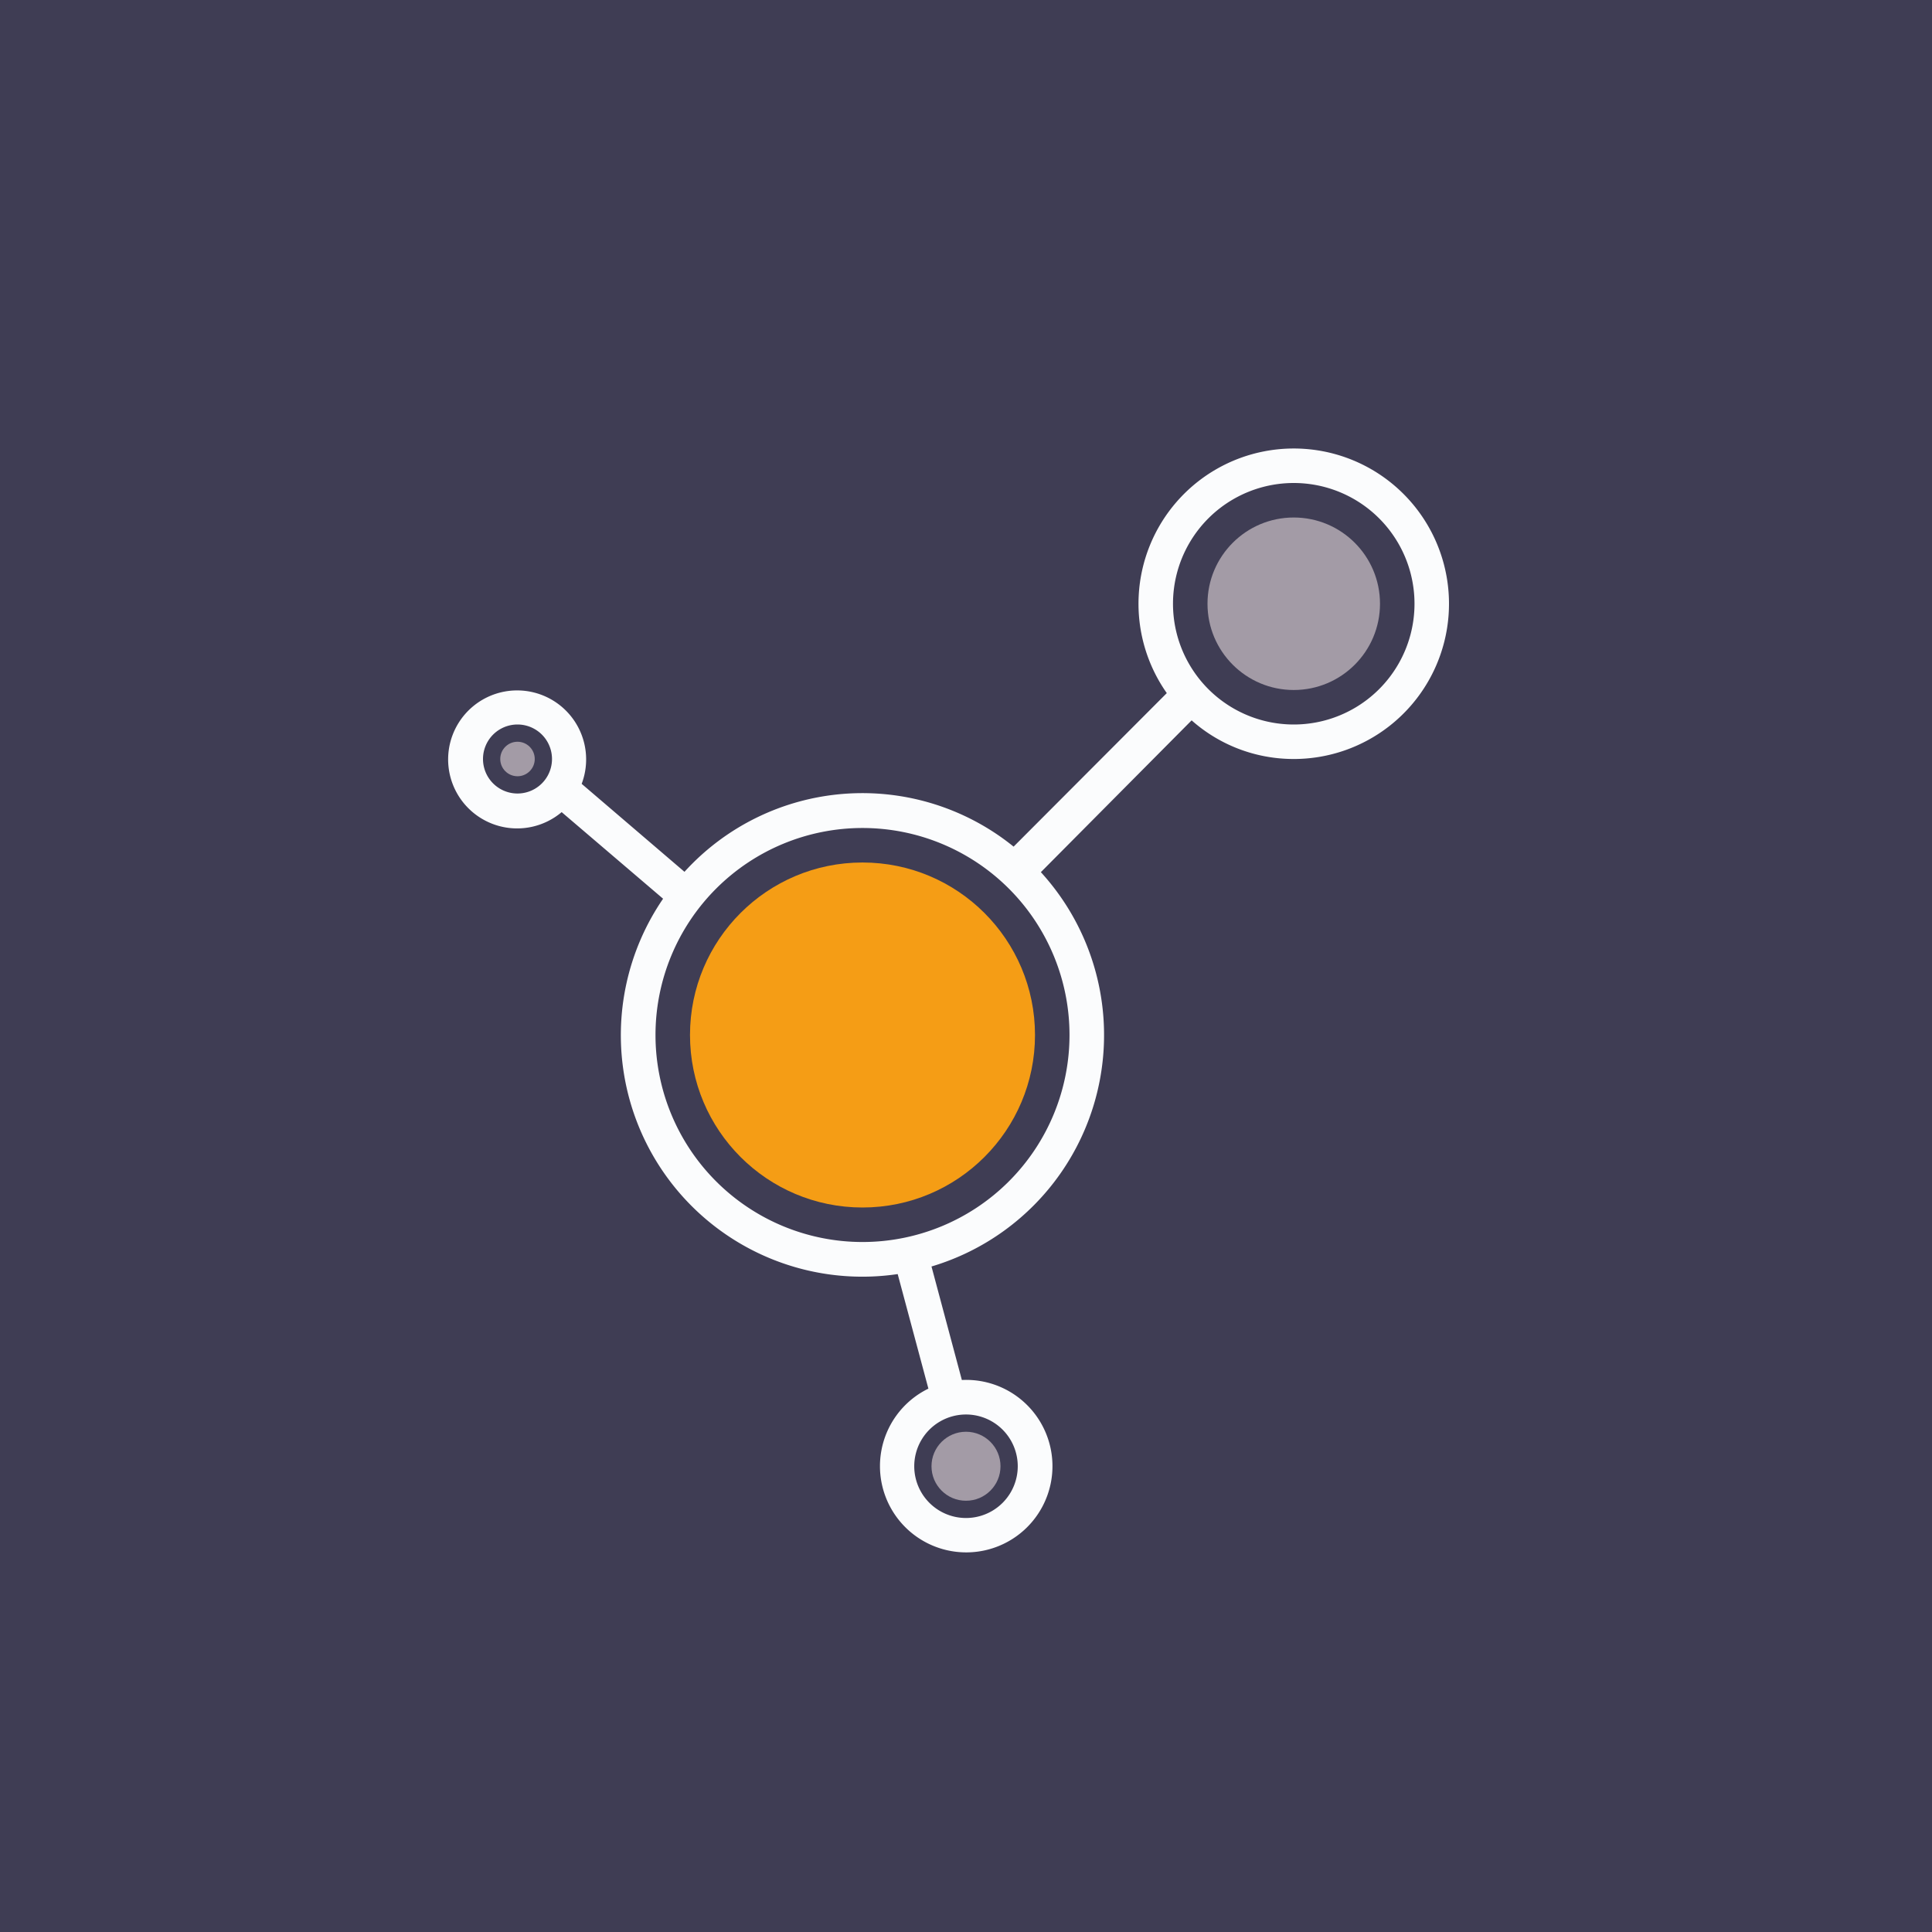 <svg xmlns="http://www.w3.org/2000/svg" width="56" height="56" viewBox="0 0 56 56"><path fill="#3F3D54" d="M0 0h56v56H0z"/><path fill="#FBFCFD" fill-rule="evenodd" d="M37.5 22a4.5 4.5 0 1 0-3.68-1.91l-4.44 4.45a6.97 6.97 0 0 0-9.54.73l-2.98-2.55a2 2 0 1 0-.58.82l2.94 2.51a7 7 0 0 0 6.8 10.88l.89 3.32a2.5 2.5 0 1 0 .97-.25L27 36.71a7 7 0 0 0 3.17-11.43l4.37-4.4c.79.7 1.83 1.12 2.96 1.12Zm0-1a3.5 3.5 0 1 0 0-7 3.5 3.5 0 0 0 0 7ZM25 36a6 6 0 1 0 0-12 6 6 0 0 0 0 12Zm-9-14a1 1 0 1 1-2 0 1 1 0 0 1 2 0Zm12 22a1.5 1.5 0 1 0 0-3 1.5 1.5 0 0 0 0 3Z"/><circle cx="15" cy="22" r=".5" fill="#A39BA6"/><circle cx="37.5" cy="17.5" r="2.5" fill="#A39BA6"/><circle cx="28" cy="42.5" r="1" fill="#A39BA6"/><circle cx="25" cy="30" r="5" fill="#F59D15"/></svg>